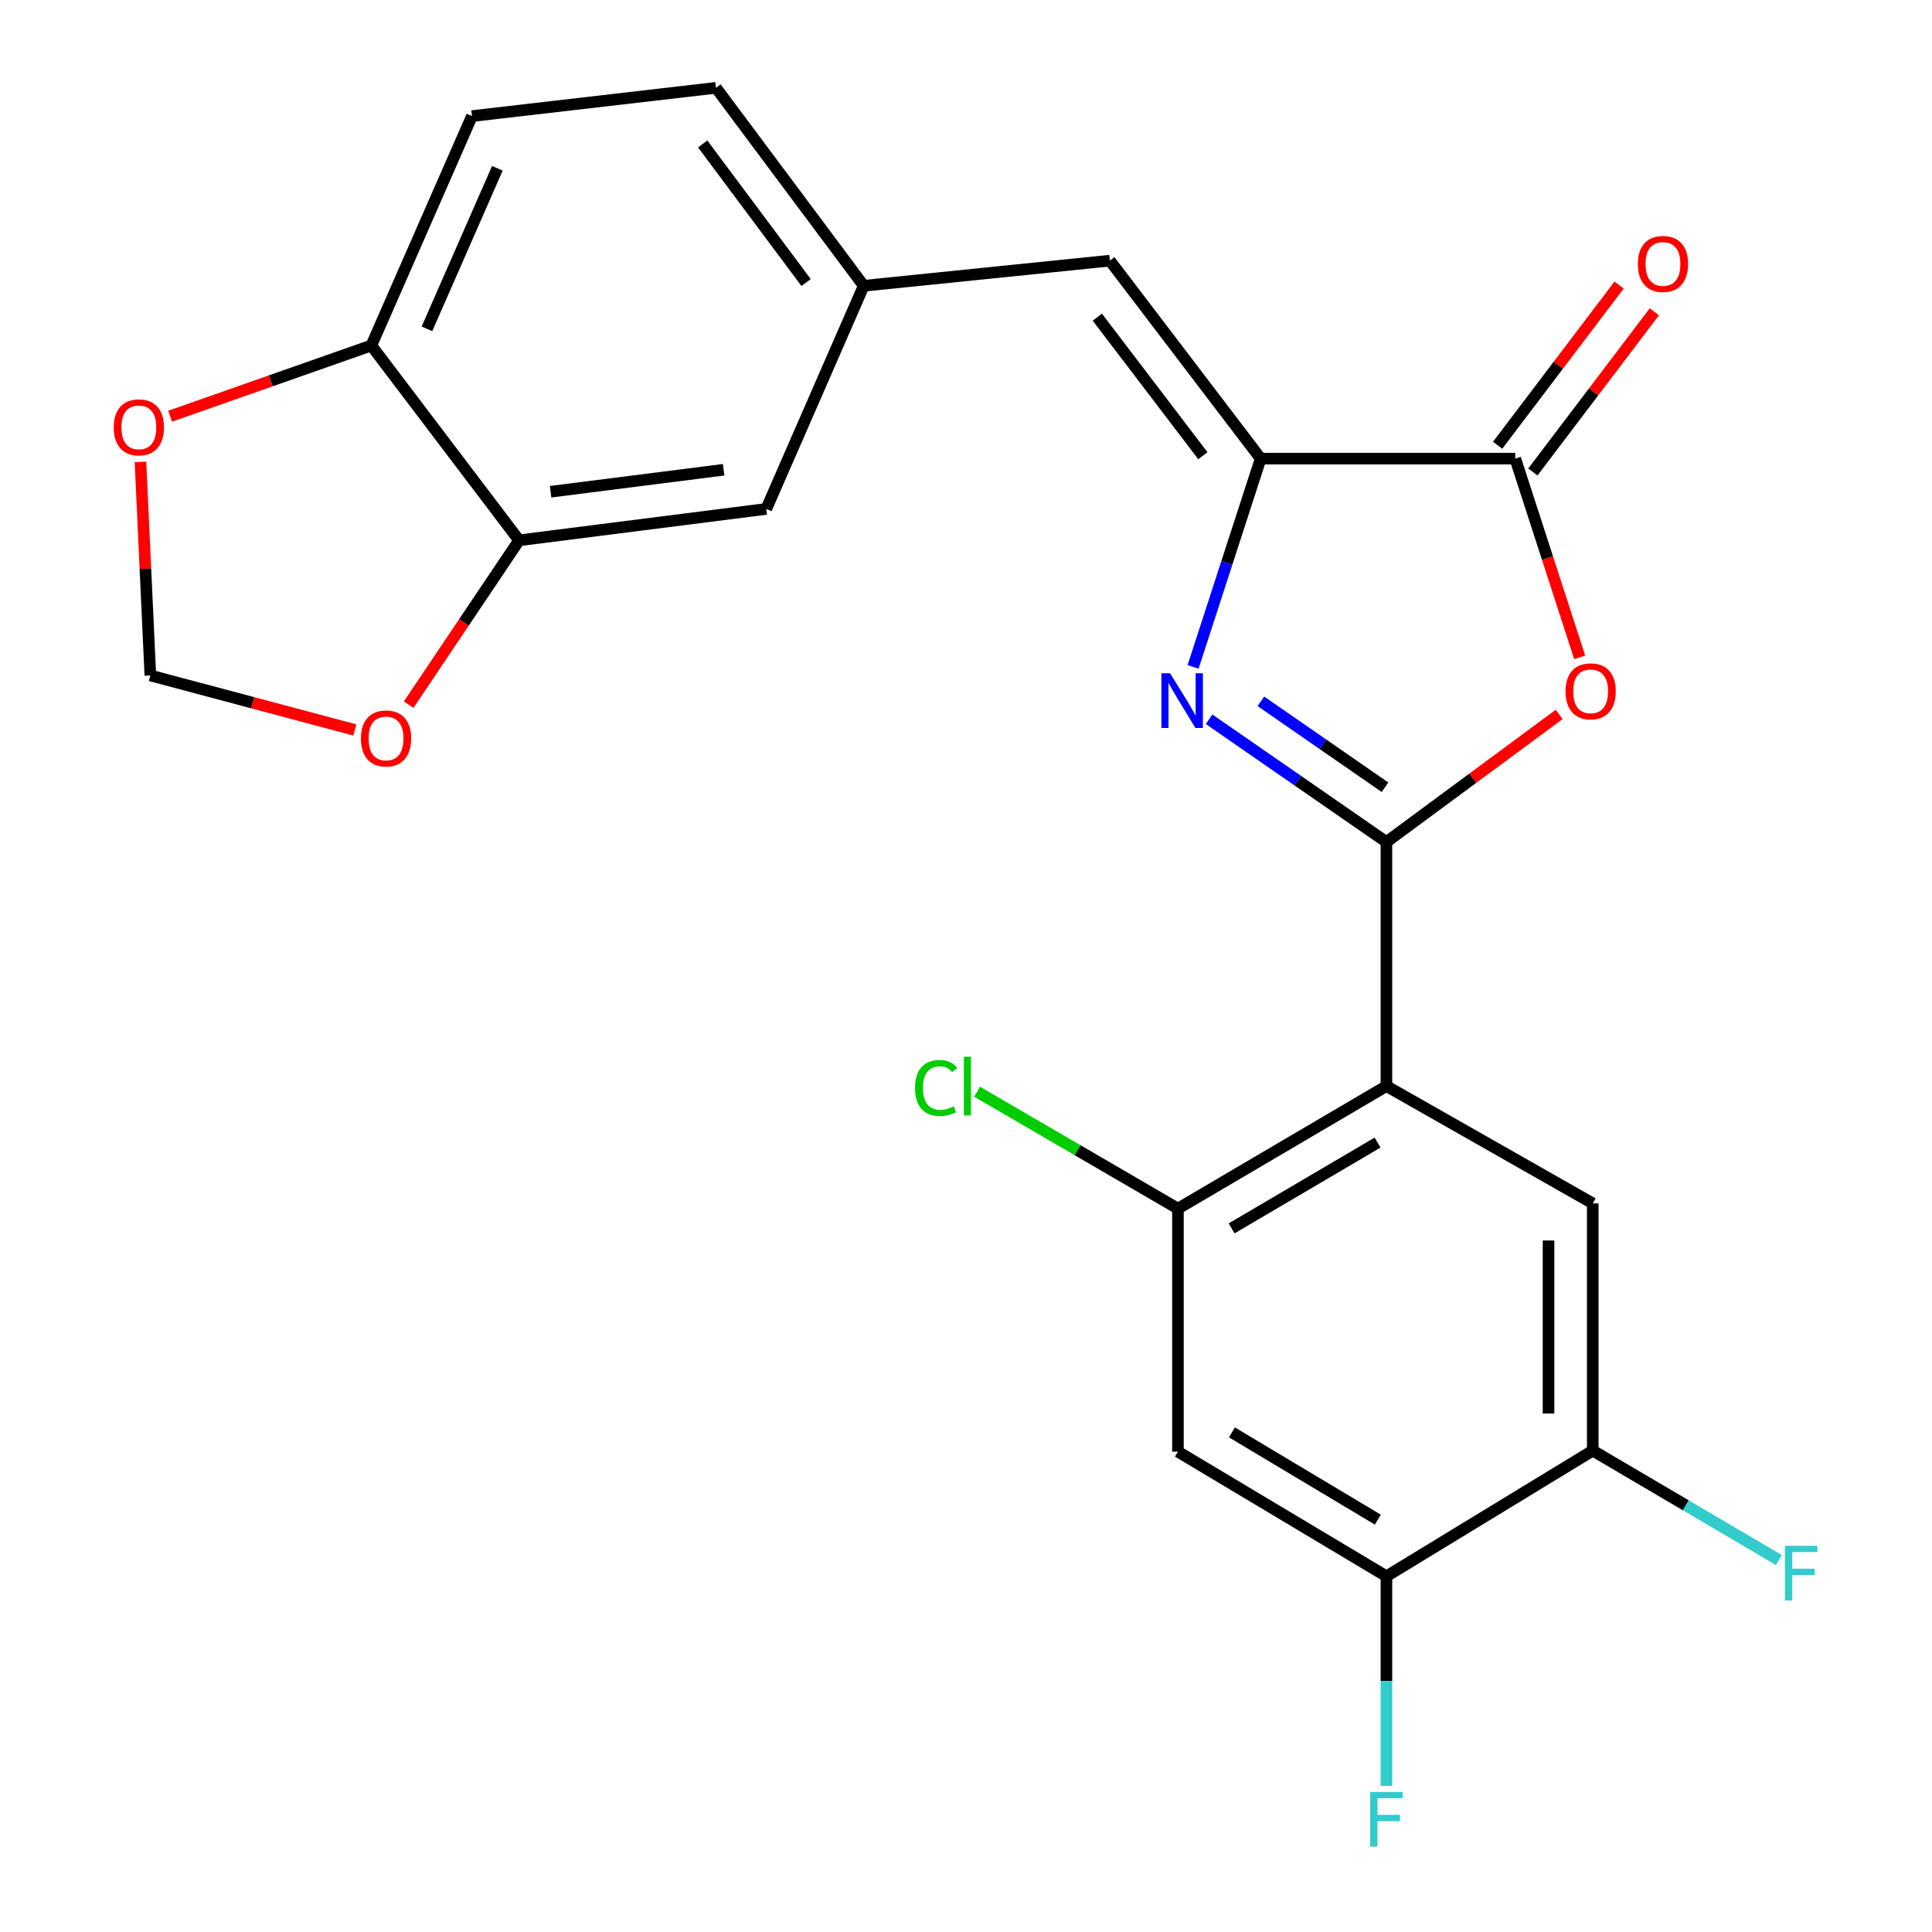<?xml version='1.0' encoding='iso-8859-1'?>
<svg version='1.1' baseProfile='full'
              xmlns='http://www.w3.org/2000/svg'
                      xmlns:rdkit='http://www.rdkit.org/xml'
                      xmlns:xlink='http://www.w3.org/1999/xlink'
                  xml:space='preserve'
width='1000px' height='1000px' viewBox='0 0 1000 1000'>
<!-- END OF HEADER -->
<rect style='opacity:1.0;fill:#FFFFFF;stroke:none' width='1000' height='1000' x='0' y='0'> </rect>
<path class='bond-0' d='M 717.614,435.831 L 671.723,404.061' style='fill:none;fill-rule:evenodd;stroke:#000000;stroke-width:6px;stroke-linecap:butt;stroke-linejoin:miter;stroke-opacity:1' />
<path class='bond-0' d='M 671.723,404.061 L 625.832,372.291' style='fill:none;fill-rule:evenodd;stroke:#0000FF;stroke-width:6px;stroke-linecap:butt;stroke-linejoin:miter;stroke-opacity:1' />
<path class='bond-0' d='M 716.879,407.475 L 684.755,385.236' style='fill:none;fill-rule:evenodd;stroke:#000000;stroke-width:6px;stroke-linecap:butt;stroke-linejoin:miter;stroke-opacity:1' />
<path class='bond-0' d='M 684.755,385.236 L 652.631,362.997' style='fill:none;fill-rule:evenodd;stroke:#0000FF;stroke-width:6px;stroke-linecap:butt;stroke-linejoin:miter;stroke-opacity:1' />
<path class='bond-1' d='M 717.614,435.831 L 717.614,562.149' style='fill:none;fill-rule:evenodd;stroke:#000000;stroke-width:6px;stroke-linecap:butt;stroke-linejoin:miter;stroke-opacity:1' />
<path class='bond-2' d='M 717.614,435.831 L 762.322,402.803' style='fill:none;fill-rule:evenodd;stroke:#000000;stroke-width:6px;stroke-linecap:butt;stroke-linejoin:miter;stroke-opacity:1' />
<path class='bond-2' d='M 762.322,402.803 L 807.029,369.776' style='fill:none;fill-rule:evenodd;stroke:#FF0000;stroke-width:6px;stroke-linecap:butt;stroke-linejoin:miter;stroke-opacity:1' />
<path class='bond-3' d='M 617.541,345.178 L 635.035,291.279' style='fill:none;fill-rule:evenodd;stroke:#0000FF;stroke-width:6px;stroke-linecap:butt;stroke-linejoin:miter;stroke-opacity:1' />
<path class='bond-3' d='M 635.035,291.279 L 652.528,237.38' style='fill:none;fill-rule:evenodd;stroke:#000000;stroke-width:6px;stroke-linecap:butt;stroke-linejoin:miter;stroke-opacity:1' />
<path class='bond-5' d='M 717.614,562.149 L 609.702,625.581' style='fill:none;fill-rule:evenodd;stroke:#000000;stroke-width:6px;stroke-linecap:butt;stroke-linejoin:miter;stroke-opacity:1' />
<path class='bond-5' d='M 713.03,591.402 L 637.491,635.804' style='fill:none;fill-rule:evenodd;stroke:#000000;stroke-width:6px;stroke-linecap:butt;stroke-linejoin:miter;stroke-opacity:1' />
<path class='bond-6' d='M 717.614,562.149 L 824.408,622.872' style='fill:none;fill-rule:evenodd;stroke:#000000;stroke-width:6px;stroke-linecap:butt;stroke-linejoin:miter;stroke-opacity:1' />
<path class='bond-4' d='M 817.646,340.262 L 800.968,288.821' style='fill:none;fill-rule:evenodd;stroke:#FF0000;stroke-width:6px;stroke-linecap:butt;stroke-linejoin:miter;stroke-opacity:1' />
<path class='bond-4' d='M 800.968,288.821 L 784.29,237.38' style='fill:none;fill-rule:evenodd;stroke:#000000;stroke-width:6px;stroke-linecap:butt;stroke-linejoin:miter;stroke-opacity:1' />
<path class='bond-7' d='M 652.528,237.38 L 574.468,134.911' style='fill:none;fill-rule:evenodd;stroke:#000000;stroke-width:6px;stroke-linecap:butt;stroke-linejoin:miter;stroke-opacity:1' />
<path class='bond-7' d='M 622.607,235.884 L 567.965,164.156' style='fill:none;fill-rule:evenodd;stroke:#000000;stroke-width:6px;stroke-linecap:butt;stroke-linejoin:miter;stroke-opacity:1' />
<path class='bond-24' d='M 652.528,237.38 L 784.29,237.38' style='fill:none;fill-rule:evenodd;stroke:#000000;stroke-width:6px;stroke-linecap:butt;stroke-linejoin:miter;stroke-opacity:1' />
<path class='bond-16' d='M 793.413,244.296 L 824.846,202.838' style='fill:none;fill-rule:evenodd;stroke:#000000;stroke-width:6px;stroke-linecap:butt;stroke-linejoin:miter;stroke-opacity:1' />
<path class='bond-16' d='M 824.846,202.838 L 856.28,161.379' style='fill:none;fill-rule:evenodd;stroke:#FF0000;stroke-width:6px;stroke-linecap:butt;stroke-linejoin:miter;stroke-opacity:1' />
<path class='bond-16' d='M 775.168,230.464 L 806.602,189.005' style='fill:none;fill-rule:evenodd;stroke:#000000;stroke-width:6px;stroke-linecap:butt;stroke-linejoin:miter;stroke-opacity:1' />
<path class='bond-16' d='M 806.602,189.005 L 838.036,147.547' style='fill:none;fill-rule:evenodd;stroke:#FF0000;stroke-width:6px;stroke-linecap:butt;stroke-linejoin:miter;stroke-opacity:1' />
<path class='bond-8' d='M 609.702,625.581 L 609.702,751.378' style='fill:none;fill-rule:evenodd;stroke:#000000;stroke-width:6px;stroke-linecap:butt;stroke-linejoin:miter;stroke-opacity:1' />
<path class='bond-20' d='M 609.702,625.581 L 557.713,595.318' style='fill:none;fill-rule:evenodd;stroke:#000000;stroke-width:6px;stroke-linecap:butt;stroke-linejoin:miter;stroke-opacity:1' />
<path class='bond-20' d='M 557.713,595.318 L 505.725,565.055' style='fill:none;fill-rule:evenodd;stroke:#00CC00;stroke-width:6px;stroke-linecap:butt;stroke-linejoin:miter;stroke-opacity:1' />
<path class='bond-9' d='M 824.408,622.872 L 824.408,750.831' style='fill:none;fill-rule:evenodd;stroke:#000000;stroke-width:6px;stroke-linecap:butt;stroke-linejoin:miter;stroke-opacity:1' />
<path class='bond-9' d='M 801.513,642.066 L 801.513,731.637' style='fill:none;fill-rule:evenodd;stroke:#000000;stroke-width:6px;stroke-linecap:butt;stroke-linejoin:miter;stroke-opacity:1' />
<path class='bond-14' d='M 574.468,134.911 L 447.057,147.923' style='fill:none;fill-rule:evenodd;stroke:#000000;stroke-width:6px;stroke-linecap:butt;stroke-linejoin:miter;stroke-opacity:1' />
<path class='bond-25' d='M 609.702,751.378 L 717.614,815.891' style='fill:none;fill-rule:evenodd;stroke:#000000;stroke-width:6px;stroke-linecap:butt;stroke-linejoin:miter;stroke-opacity:1' />
<path class='bond-25' d='M 637.637,741.404 L 713.176,786.563' style='fill:none;fill-rule:evenodd;stroke:#000000;stroke-width:6px;stroke-linecap:butt;stroke-linejoin:miter;stroke-opacity:1' />
<path class='bond-10' d='M 824.408,750.831 L 717.614,815.891' style='fill:none;fill-rule:evenodd;stroke:#000000;stroke-width:6px;stroke-linecap:butt;stroke-linejoin:miter;stroke-opacity:1' />
<path class='bond-21' d='M 824.408,750.831 L 872.577,779.152' style='fill:none;fill-rule:evenodd;stroke:#000000;stroke-width:6px;stroke-linecap:butt;stroke-linejoin:miter;stroke-opacity:1' />
<path class='bond-21' d='M 872.577,779.152 L 920.747,807.473' style='fill:none;fill-rule:evenodd;stroke:#33CCCC;stroke-width:6px;stroke-linecap:butt;stroke-linejoin:miter;stroke-opacity:1' />
<path class='bond-22' d='M 717.614,815.891 L 717.614,870.131' style='fill:none;fill-rule:evenodd;stroke:#000000;stroke-width:6px;stroke-linecap:butt;stroke-linejoin:miter;stroke-opacity:1' />
<path class='bond-22' d='M 717.614,870.131 L 717.614,924.371' style='fill:none;fill-rule:evenodd;stroke:#33CCCC;stroke-width:6px;stroke-linecap:butt;stroke-linejoin:miter;stroke-opacity:1' />
<path class='bond-11' d='M 268.677,279.673 L 396.623,263.417' style='fill:none;fill-rule:evenodd;stroke:#000000;stroke-width:6px;stroke-linecap:butt;stroke-linejoin:miter;stroke-opacity:1' />
<path class='bond-11' d='M 284.984,254.522 L 374.546,243.143' style='fill:none;fill-rule:evenodd;stroke:#000000;stroke-width:6px;stroke-linecap:butt;stroke-linejoin:miter;stroke-opacity:1' />
<path class='bond-13' d='M 268.677,279.673 L 240.094,322.204' style='fill:none;fill-rule:evenodd;stroke:#000000;stroke-width:6px;stroke-linecap:butt;stroke-linejoin:miter;stroke-opacity:1' />
<path class='bond-13' d='M 240.094,322.204 L 211.512,364.735' style='fill:none;fill-rule:evenodd;stroke:#FF0000;stroke-width:6px;stroke-linecap:butt;stroke-linejoin:miter;stroke-opacity:1' />
<path class='bond-26' d='M 268.677,279.673 L 192.207,178.832' style='fill:none;fill-rule:evenodd;stroke:#000000;stroke-width:6px;stroke-linecap:butt;stroke-linejoin:miter;stroke-opacity:1' />
<path class='bond-12' d='M 192.207,178.832 L 244.281,60.095' style='fill:none;fill-rule:evenodd;stroke:#000000;stroke-width:6px;stroke-linecap:butt;stroke-linejoin:miter;stroke-opacity:1' />
<path class='bond-12' d='M 220.986,170.217 L 257.438,87.101' style='fill:none;fill-rule:evenodd;stroke:#000000;stroke-width:6px;stroke-linecap:butt;stroke-linejoin:miter;stroke-opacity:1' />
<path class='bond-15' d='M 192.207,178.832 L 140.132,197.128' style='fill:none;fill-rule:evenodd;stroke:#000000;stroke-width:6px;stroke-linecap:butt;stroke-linejoin:miter;stroke-opacity:1' />
<path class='bond-15' d='M 140.132,197.128 L 88.056,215.424' style='fill:none;fill-rule:evenodd;stroke:#FF0000;stroke-width:6px;stroke-linecap:butt;stroke-linejoin:miter;stroke-opacity:1' />
<path class='bond-17' d='M 183.657,377.834 L 130.739,363.726' style='fill:none;fill-rule:evenodd;stroke:#FF0000;stroke-width:6px;stroke-linecap:butt;stroke-linejoin:miter;stroke-opacity:1' />
<path class='bond-17' d='M 130.739,363.726 L 77.82,349.618' style='fill:none;fill-rule:evenodd;stroke:#000000;stroke-width:6px;stroke-linecap:butt;stroke-linejoin:miter;stroke-opacity:1' />
<path class='bond-18' d='M 447.057,147.923 L 396.623,263.417' style='fill:none;fill-rule:evenodd;stroke:#000000;stroke-width:6px;stroke-linecap:butt;stroke-linejoin:miter;stroke-opacity:1' />
<path class='bond-23' d='M 447.057,147.923 L 370.599,45.455' style='fill:none;fill-rule:evenodd;stroke:#000000;stroke-width:6px;stroke-linecap:butt;stroke-linejoin:miter;stroke-opacity:1' />
<path class='bond-23' d='M 417.238,146.245 L 363.718,74.517' style='fill:none;fill-rule:evenodd;stroke:#000000;stroke-width:6px;stroke-linecap:butt;stroke-linejoin:miter;stroke-opacity:1' />
<path class='bond-27' d='M 72.7,239.088 L 75.26,294.353' style='fill:none;fill-rule:evenodd;stroke:#FF0000;stroke-width:6px;stroke-linecap:butt;stroke-linejoin:miter;stroke-opacity:1' />
<path class='bond-27' d='M 75.26,294.353 L 77.82,349.618' style='fill:none;fill-rule:evenodd;stroke:#000000;stroke-width:6px;stroke-linecap:butt;stroke-linejoin:miter;stroke-opacity:1' />
<path class='bond-19' d='M 244.281,60.095 L 370.599,45.455' style='fill:none;fill-rule:evenodd;stroke:#000000;stroke-width:6px;stroke-linecap:butt;stroke-linejoin:miter;stroke-opacity:1' />
<path  class='atom-1' d='M 605.617 348.47
L 614.897 363.47
Q 615.817 364.95, 617.297 367.63
Q 618.777 370.31, 618.857 370.47
L 618.857 348.47
L 622.617 348.47
L 622.617 376.79
L 618.737 376.79
L 608.777 360.39
Q 607.617 358.47, 606.377 356.27
Q 605.177 354.07, 604.817 353.39
L 604.817 376.79
L 601.137 376.79
L 601.137 348.47
L 605.617 348.47
' fill='#0000FF'/>
<path  class='atom-3' d='M 810.314 357.825
Q 810.314 351.025, 813.674 347.225
Q 817.034 343.425, 823.314 343.425
Q 829.594 343.425, 832.954 347.225
Q 836.314 351.025, 836.314 357.825
Q 836.314 364.705, 832.914 368.625
Q 829.514 372.505, 823.314 372.505
Q 817.074 372.505, 813.674 368.625
Q 810.314 364.745, 810.314 357.825
M 823.314 369.305
Q 827.634 369.305, 829.954 366.425
Q 832.314 363.505, 832.314 357.825
Q 832.314 352.265, 829.954 349.465
Q 827.634 346.625, 823.314 346.625
Q 818.994 346.625, 816.634 349.425
Q 814.314 352.225, 814.314 357.825
Q 814.314 363.545, 816.634 366.425
Q 818.994 369.305, 823.314 369.305
' fill='#FF0000'/>
<path  class='atom-14' d='M 186.814 382.221
Q 186.814 375.421, 190.174 371.621
Q 193.534 367.821, 199.814 367.821
Q 206.094 367.821, 209.454 371.621
Q 212.814 375.421, 212.814 382.221
Q 212.814 389.101, 209.414 393.021
Q 206.014 396.901, 199.814 396.901
Q 193.574 396.901, 190.174 393.021
Q 186.814 389.141, 186.814 382.221
M 199.814 393.701
Q 204.134 393.701, 206.454 390.821
Q 208.814 387.901, 208.814 382.221
Q 208.814 376.661, 206.454 373.861
Q 204.134 371.021, 199.814 371.021
Q 195.494 371.021, 193.134 373.821
Q 190.814 376.621, 190.814 382.221
Q 190.814 387.941, 193.134 390.821
Q 195.494 393.701, 199.814 393.701
' fill='#FF0000'/>
<path  class='atom-16' d='M 58.867 221.192
Q 58.867 214.392, 62.227 210.592
Q 65.588 206.792, 71.868 206.792
Q 78.147 206.792, 81.507 210.592
Q 84.868 214.392, 84.868 221.192
Q 84.868 228.072, 81.468 231.992
Q 78.067 235.872, 71.868 235.872
Q 65.627 235.872, 62.227 231.992
Q 58.867 228.112, 58.867 221.192
M 71.868 232.672
Q 76.188 232.672, 78.507 229.792
Q 80.868 226.872, 80.868 221.192
Q 80.868 215.632, 78.507 212.832
Q 76.188 209.992, 71.868 209.992
Q 67.547 209.992, 65.188 212.792
Q 62.867 215.592, 62.867 221.192
Q 62.867 226.912, 65.188 229.792
Q 67.547 232.672, 71.868 232.672
' fill='#FF0000'/>
<path  class='atom-17' d='M 847.748 136.619
Q 847.748 129.819, 851.108 126.019
Q 854.468 122.219, 860.748 122.219
Q 867.028 122.219, 870.388 126.019
Q 873.748 129.819, 873.748 136.619
Q 873.748 143.499, 870.348 147.419
Q 866.948 151.299, 860.748 151.299
Q 854.508 151.299, 851.108 147.419
Q 847.748 143.539, 847.748 136.619
M 860.748 148.099
Q 865.068 148.099, 867.388 145.219
Q 869.748 142.299, 869.748 136.619
Q 869.748 131.059, 867.388 128.259
Q 865.068 125.419, 860.748 125.419
Q 856.428 125.419, 854.068 128.219
Q 851.748 131.019, 851.748 136.619
Q 851.748 142.339, 854.068 145.219
Q 856.428 148.099, 860.748 148.099
' fill='#FF0000'/>
<path  class='atom-21' d='M 473.613 563.129
Q 473.613 556.089, 476.893 552.409
Q 480.213 548.689, 486.493 548.689
Q 492.333 548.689, 495.453 552.809
L 492.813 554.969
Q 490.533 551.969, 486.493 551.969
Q 482.213 551.969, 479.933 554.849
Q 477.693 557.689, 477.693 563.129
Q 477.693 568.729, 480.013 571.609
Q 482.373 574.489, 486.933 574.489
Q 490.053 574.489, 493.693 572.609
L 494.813 575.609
Q 493.333 576.569, 491.093 577.129
Q 488.853 577.689, 486.373 577.689
Q 480.213 577.689, 476.893 573.929
Q 473.613 570.169, 473.613 563.129
' fill='#00CC00'/>
<path  class='atom-21' d='M 498.893 546.969
L 502.573 546.969
L 502.573 577.329
L 498.893 577.329
L 498.893 546.969
' fill='#00CC00'/>
<path  class='atom-22' d='M 923.875 800.103
L 940.715 800.103
L 940.715 803.343
L 927.675 803.343
L 927.675 811.943
L 939.275 811.943
L 939.275 815.223
L 927.675 815.223
L 927.675 828.423
L 923.875 828.423
L 923.875 800.103
' fill='#33CCCC'/>
<path  class='atom-23' d='M 709.194 927.515
L 726.034 927.515
L 726.034 930.755
L 712.994 930.755
L 712.994 939.355
L 724.594 939.355
L 724.594 942.635
L 712.994 942.635
L 712.994 955.835
L 709.194 955.835
L 709.194 927.515
' fill='#33CCCC'/>
</svg>
